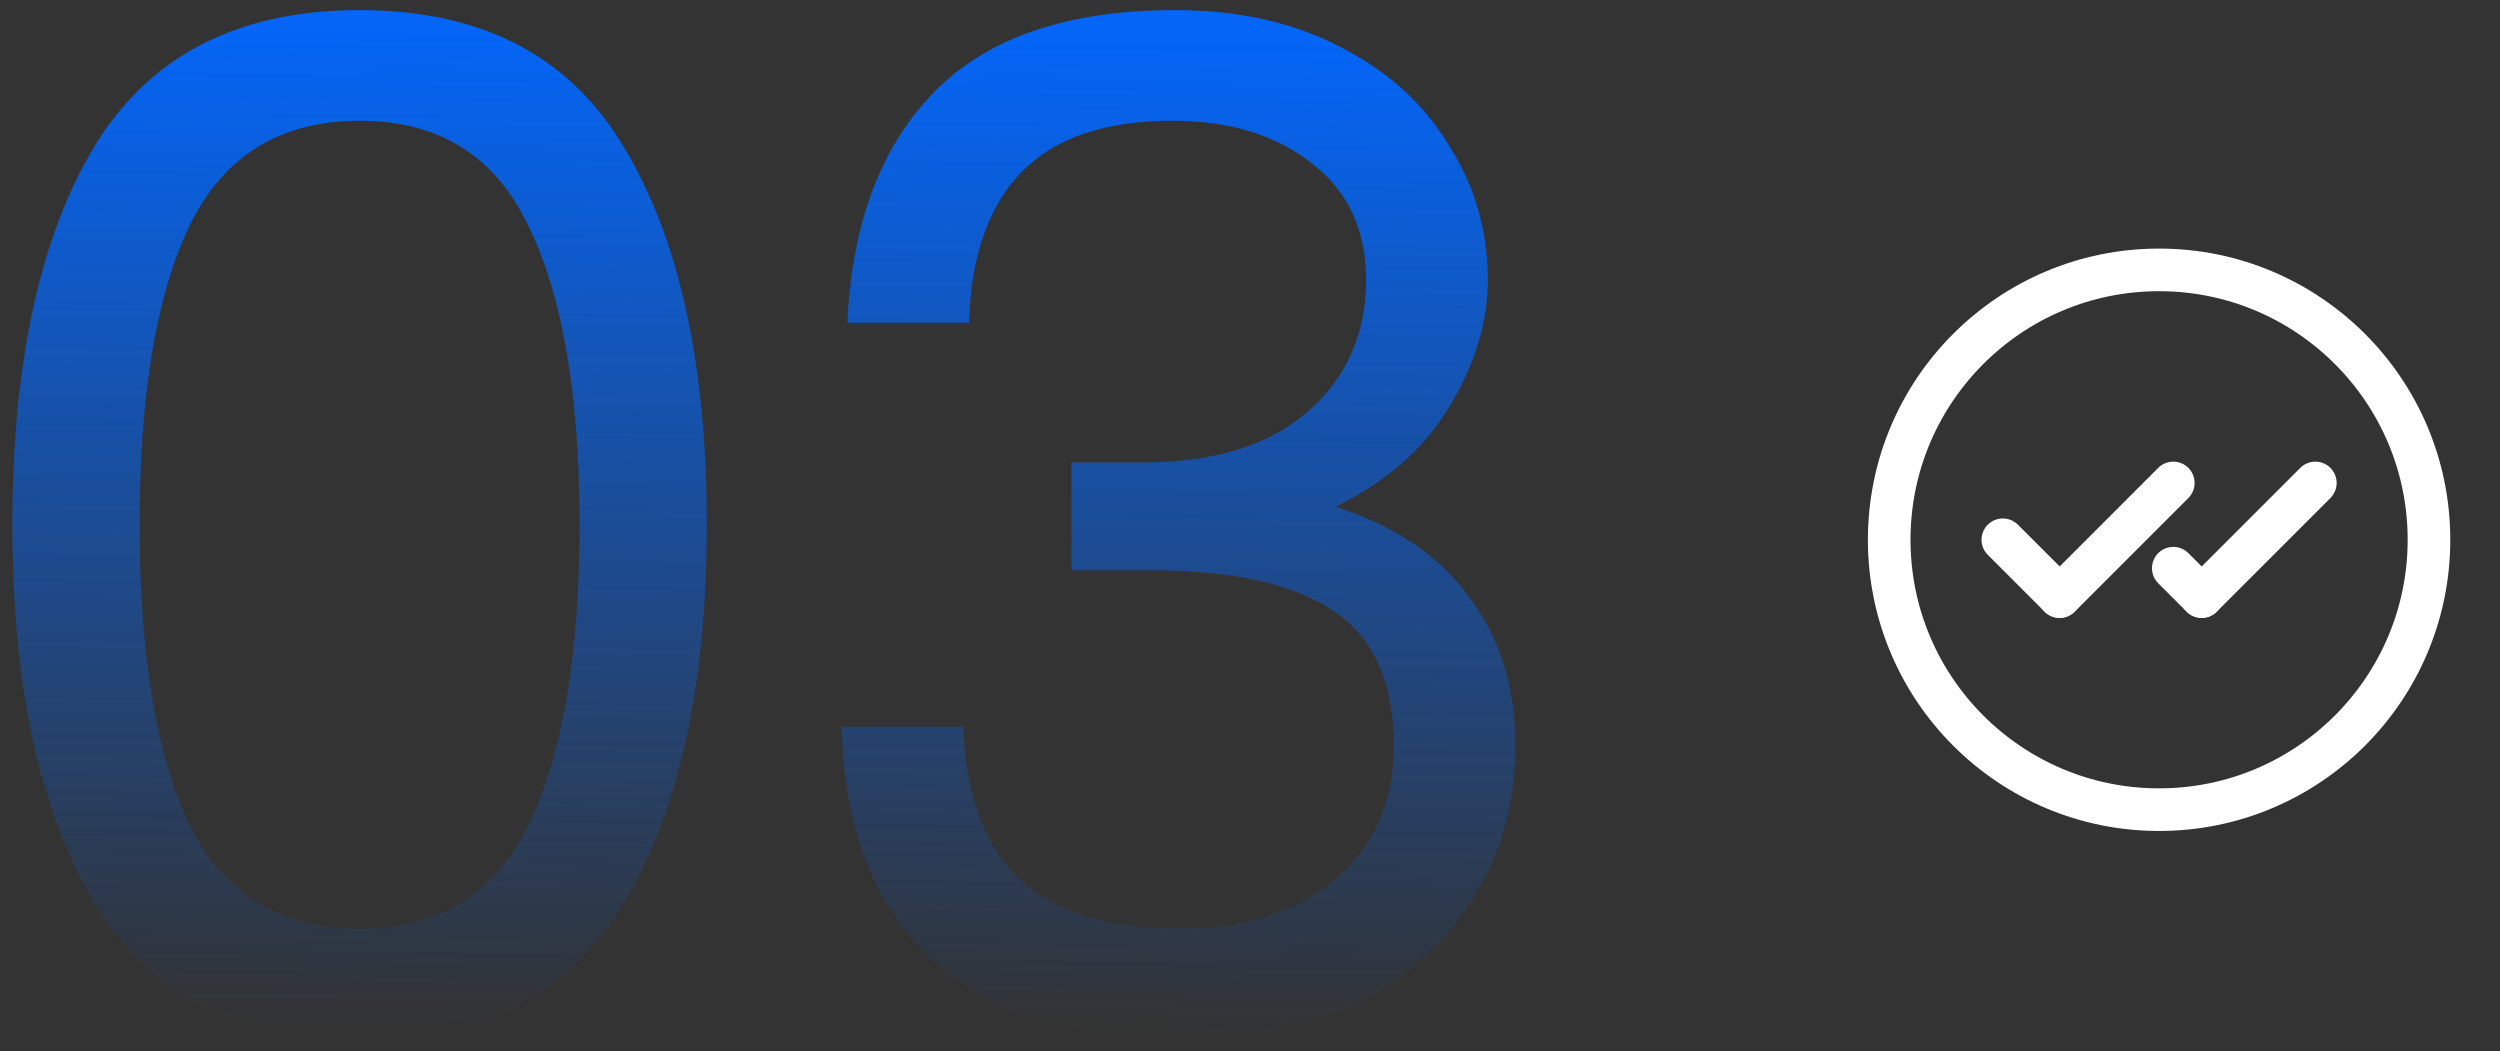 <svg xmlns="http://www.w3.org/2000/svg" width="88" height="37" viewBox="0 0 88 37" fill="none"><rect x="0" y="0" width="88" height="37" fill="#333333" stroke="none"/><g id="03 VALORES LAKO"><g id="03"><path d="M12.657 36.584C8.372 36.584 5.256 34.977 3.308 31.764C1.392 28.55 0.435 24.118 0.435 18.47C0.435 12.821 1.392 8.39 3.308 5.176C5.256 1.962 8.372 0.355 12.657 0.355C16.942 0.355 20.043 1.962 21.958 5.176C23.906 8.39 24.88 12.821 24.88 18.47C24.88 24.118 23.906 28.55 21.958 31.764C20.043 34.977 16.942 36.584 12.657 36.584ZM4.915 18.47C4.915 23.047 5.499 26.569 6.668 29.037C7.869 31.471 9.865 32.689 12.657 32.689C15.449 32.689 17.429 31.471 18.598 29.037C19.799 26.569 20.4 23.047 20.4 18.47C20.4 13.893 19.799 10.386 18.598 7.952C17.429 5.484 15.449 4.251 12.657 4.251C9.865 4.251 7.869 5.484 6.668 7.952C5.499 10.386 4.915 13.893 4.915 18.47Z" fill="url(#paint0_linear_134_118)"></path><path d="M41.561 36.584C37.73 36.584 34.792 35.627 32.747 33.711C30.734 31.796 29.695 29.085 29.631 25.579H33.916C33.981 27.917 34.614 29.686 35.815 30.887C37.048 32.088 38.964 32.689 41.561 32.689C43.866 32.689 45.684 32.104 47.015 30.936C48.378 29.767 49.06 28.209 49.06 26.261C49.06 24.021 48.346 22.43 46.917 21.489C45.489 20.547 43.363 20.077 40.538 20.077H37.714V16.279H40.197C42.697 16.279 44.629 15.694 45.992 14.525C47.388 13.324 48.086 11.766 48.086 9.851C48.086 8.098 47.453 6.734 46.187 5.76C44.921 4.754 43.281 4.251 41.269 4.251C38.899 4.251 37.13 4.851 35.961 6.053C34.792 7.254 34.175 9.023 34.111 11.36H29.825C29.988 7.854 31.01 5.144 32.893 3.228C34.776 1.313 37.6 0.355 41.366 0.355C43.606 0.355 45.554 0.793 47.209 1.67C48.865 2.514 50.131 3.666 51.008 5.127C51.917 6.556 52.371 8.13 52.371 9.851C52.371 11.344 51.917 12.837 51.008 14.331C50.131 15.792 48.8 16.96 47.015 17.837C49.125 18.518 50.699 19.59 51.738 21.051C52.809 22.479 53.345 24.216 53.345 26.261C53.345 28.241 52.858 30.011 51.884 31.569C50.943 33.127 49.579 34.361 47.794 35.27C46.008 36.146 43.931 36.584 41.561 36.584Z" fill="url(#paint1_linear_134_118)"></path></g><g id="Interface, Essential/double-checkmark-read-circle"><g id="Group"><path id="Path" d="M72.5 21L70.5 19" stroke="white" stroke-width="1.5" stroke-linecap="round" stroke-linejoin="round"></path><path id="Path_2" d="M76.5 17L72.5 21" stroke="white" stroke-width="1.5" stroke-linecap="round" stroke-linejoin="round"></path><path id="Path_3" d="M77.5 21L76.5 20" stroke="white" stroke-width="1.5" stroke-linecap="round" stroke-linejoin="round"></path><path id="Path_4" d="M81.5 17L77.5 21" stroke="white" stroke-width="1.5" stroke-linecap="round" stroke-linejoin="round"></path><circle id="Oval" cx="76" cy="19" r="9.5" stroke="white" stroke-width="1.5" stroke-linecap="round" stroke-linejoin="round"></circle></g></g></g><defs><linearGradient id="paint0_linear_134_118" x1="6.458" y1="1" x2="5.996" y2="35.994" gradientUnits="userSpaceOnUse"><stop stop-color="#0465F6"></stop><stop offset="1" stop-color="#0465F6" stop-opacity="0"></stop></linearGradient><linearGradient id="paint1_linear_134_118" x1="6.458" y1="1" x2="5.996" y2="35.994" gradientUnits="userSpaceOnUse"><stop stop-color="#0465F6"></stop><stop offset="1" stop-color="#0465F6" stop-opacity="0"></stop></linearGradient></defs></svg>